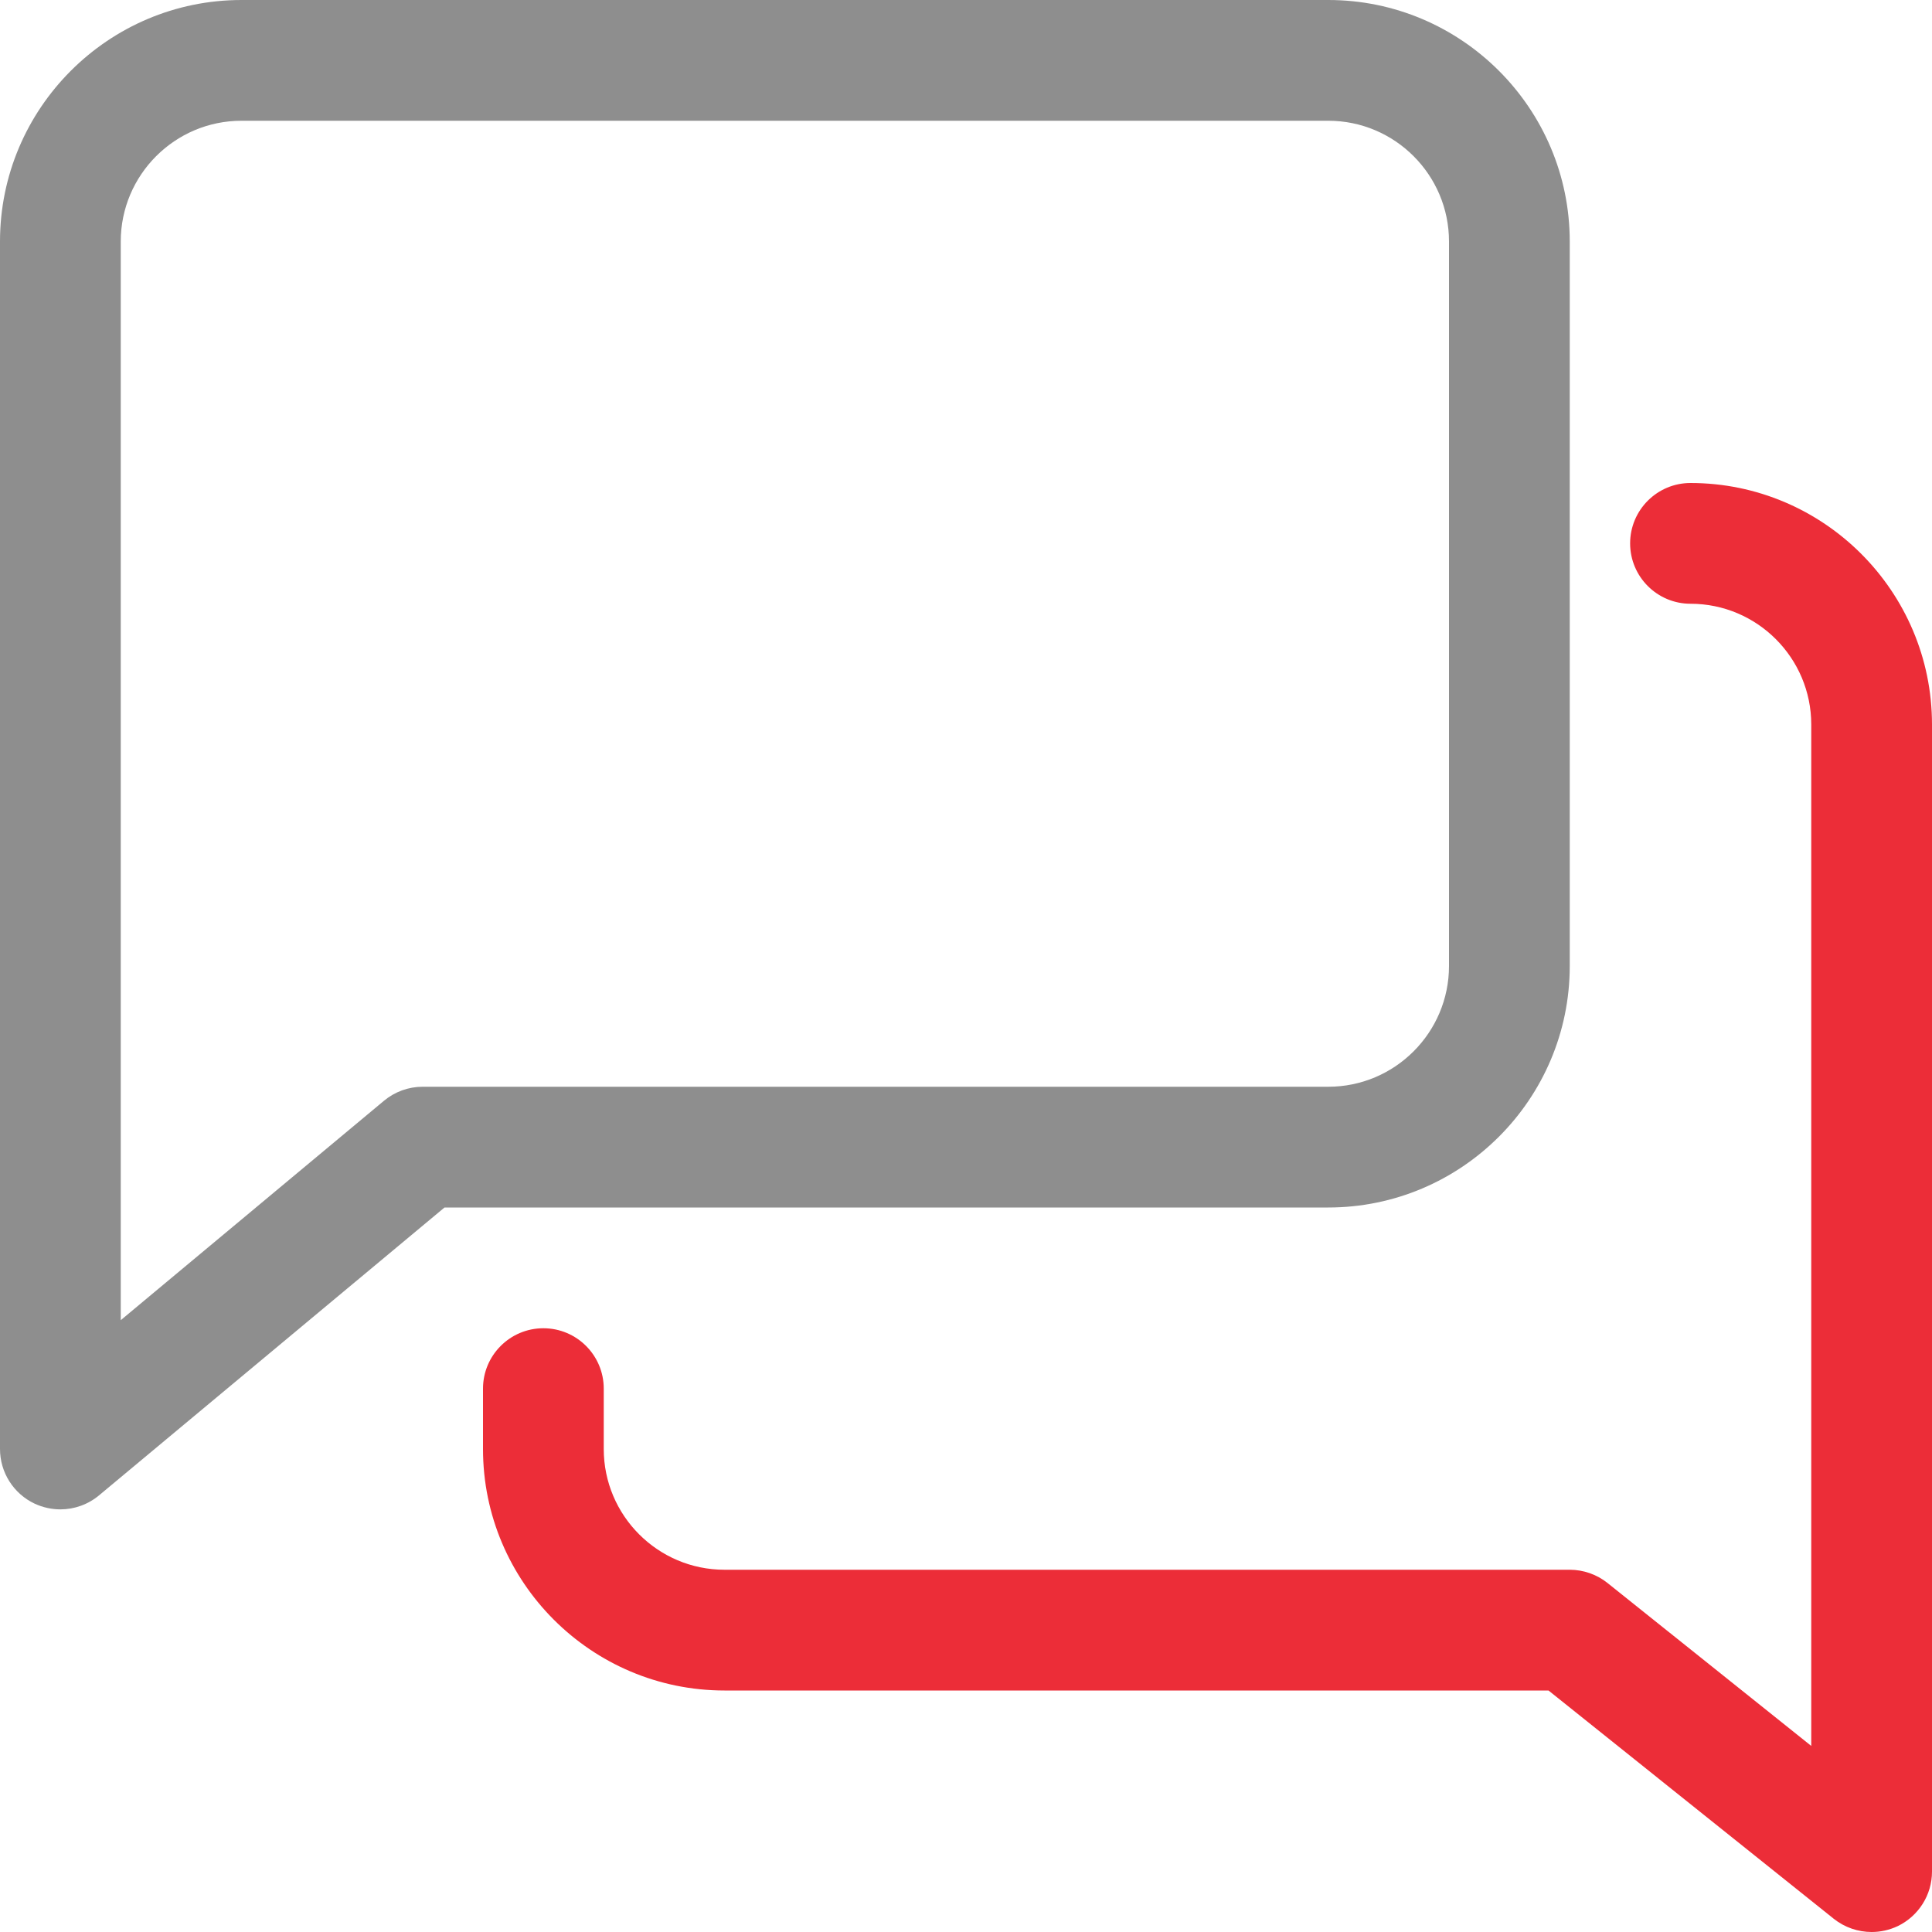 <svg xmlns="http://www.w3.org/2000/svg" width="44" height="44" viewBox="0 0 44 44" fill="none"><path d="M30.25 0H5.5C2.467 0 0 2.467 0 5.5V33C0 33.533 0.308 34.02 0.792 34.246C0.976 34.331 1.177 34.375 1.375 34.375C1.691 34.375 2.005 34.265 2.255 34.056L10.123 27.5H30.25C33.283 27.5 35.75 25.033 35.75 22V5.5C35.75 2.467 33.283 0 30.25 0ZM33 22C33 23.515 31.768 24.75 30.25 24.75H9.625C9.303 24.75 8.992 24.863 8.745 25.069L2.75 30.066V5.5C2.75 3.985 3.982 2.75 5.5 2.75H30.25C31.768 2.75 33 3.985 33 5.5V22Z" fill="#8E8E8E"></path><path d="M38.5 11C37.741 11 37.125 11.616 37.125 12.375C37.125 13.134 37.741 13.75 38.5 13.75C40.018 13.75 41.25 14.985 41.25 16.5V39.762L36.608 36.05C36.366 35.857 36.061 35.75 35.75 35.75H16.5C14.982 35.75 13.75 34.515 13.75 33V31.625C13.75 30.866 13.134 30.25 12.375 30.25C11.616 30.25 11 30.866 11 31.625V33C11 36.033 13.467 38.5 16.5 38.5H35.266L41.764 43.7C42.014 43.898 42.32 44 42.625 44C42.826 44 43.029 43.956 43.222 43.865C43.697 43.634 44 43.153 44 42.625V16.5C44 13.467 41.533 11 38.5 11Z" fill="#EC2D38"></path></svg>